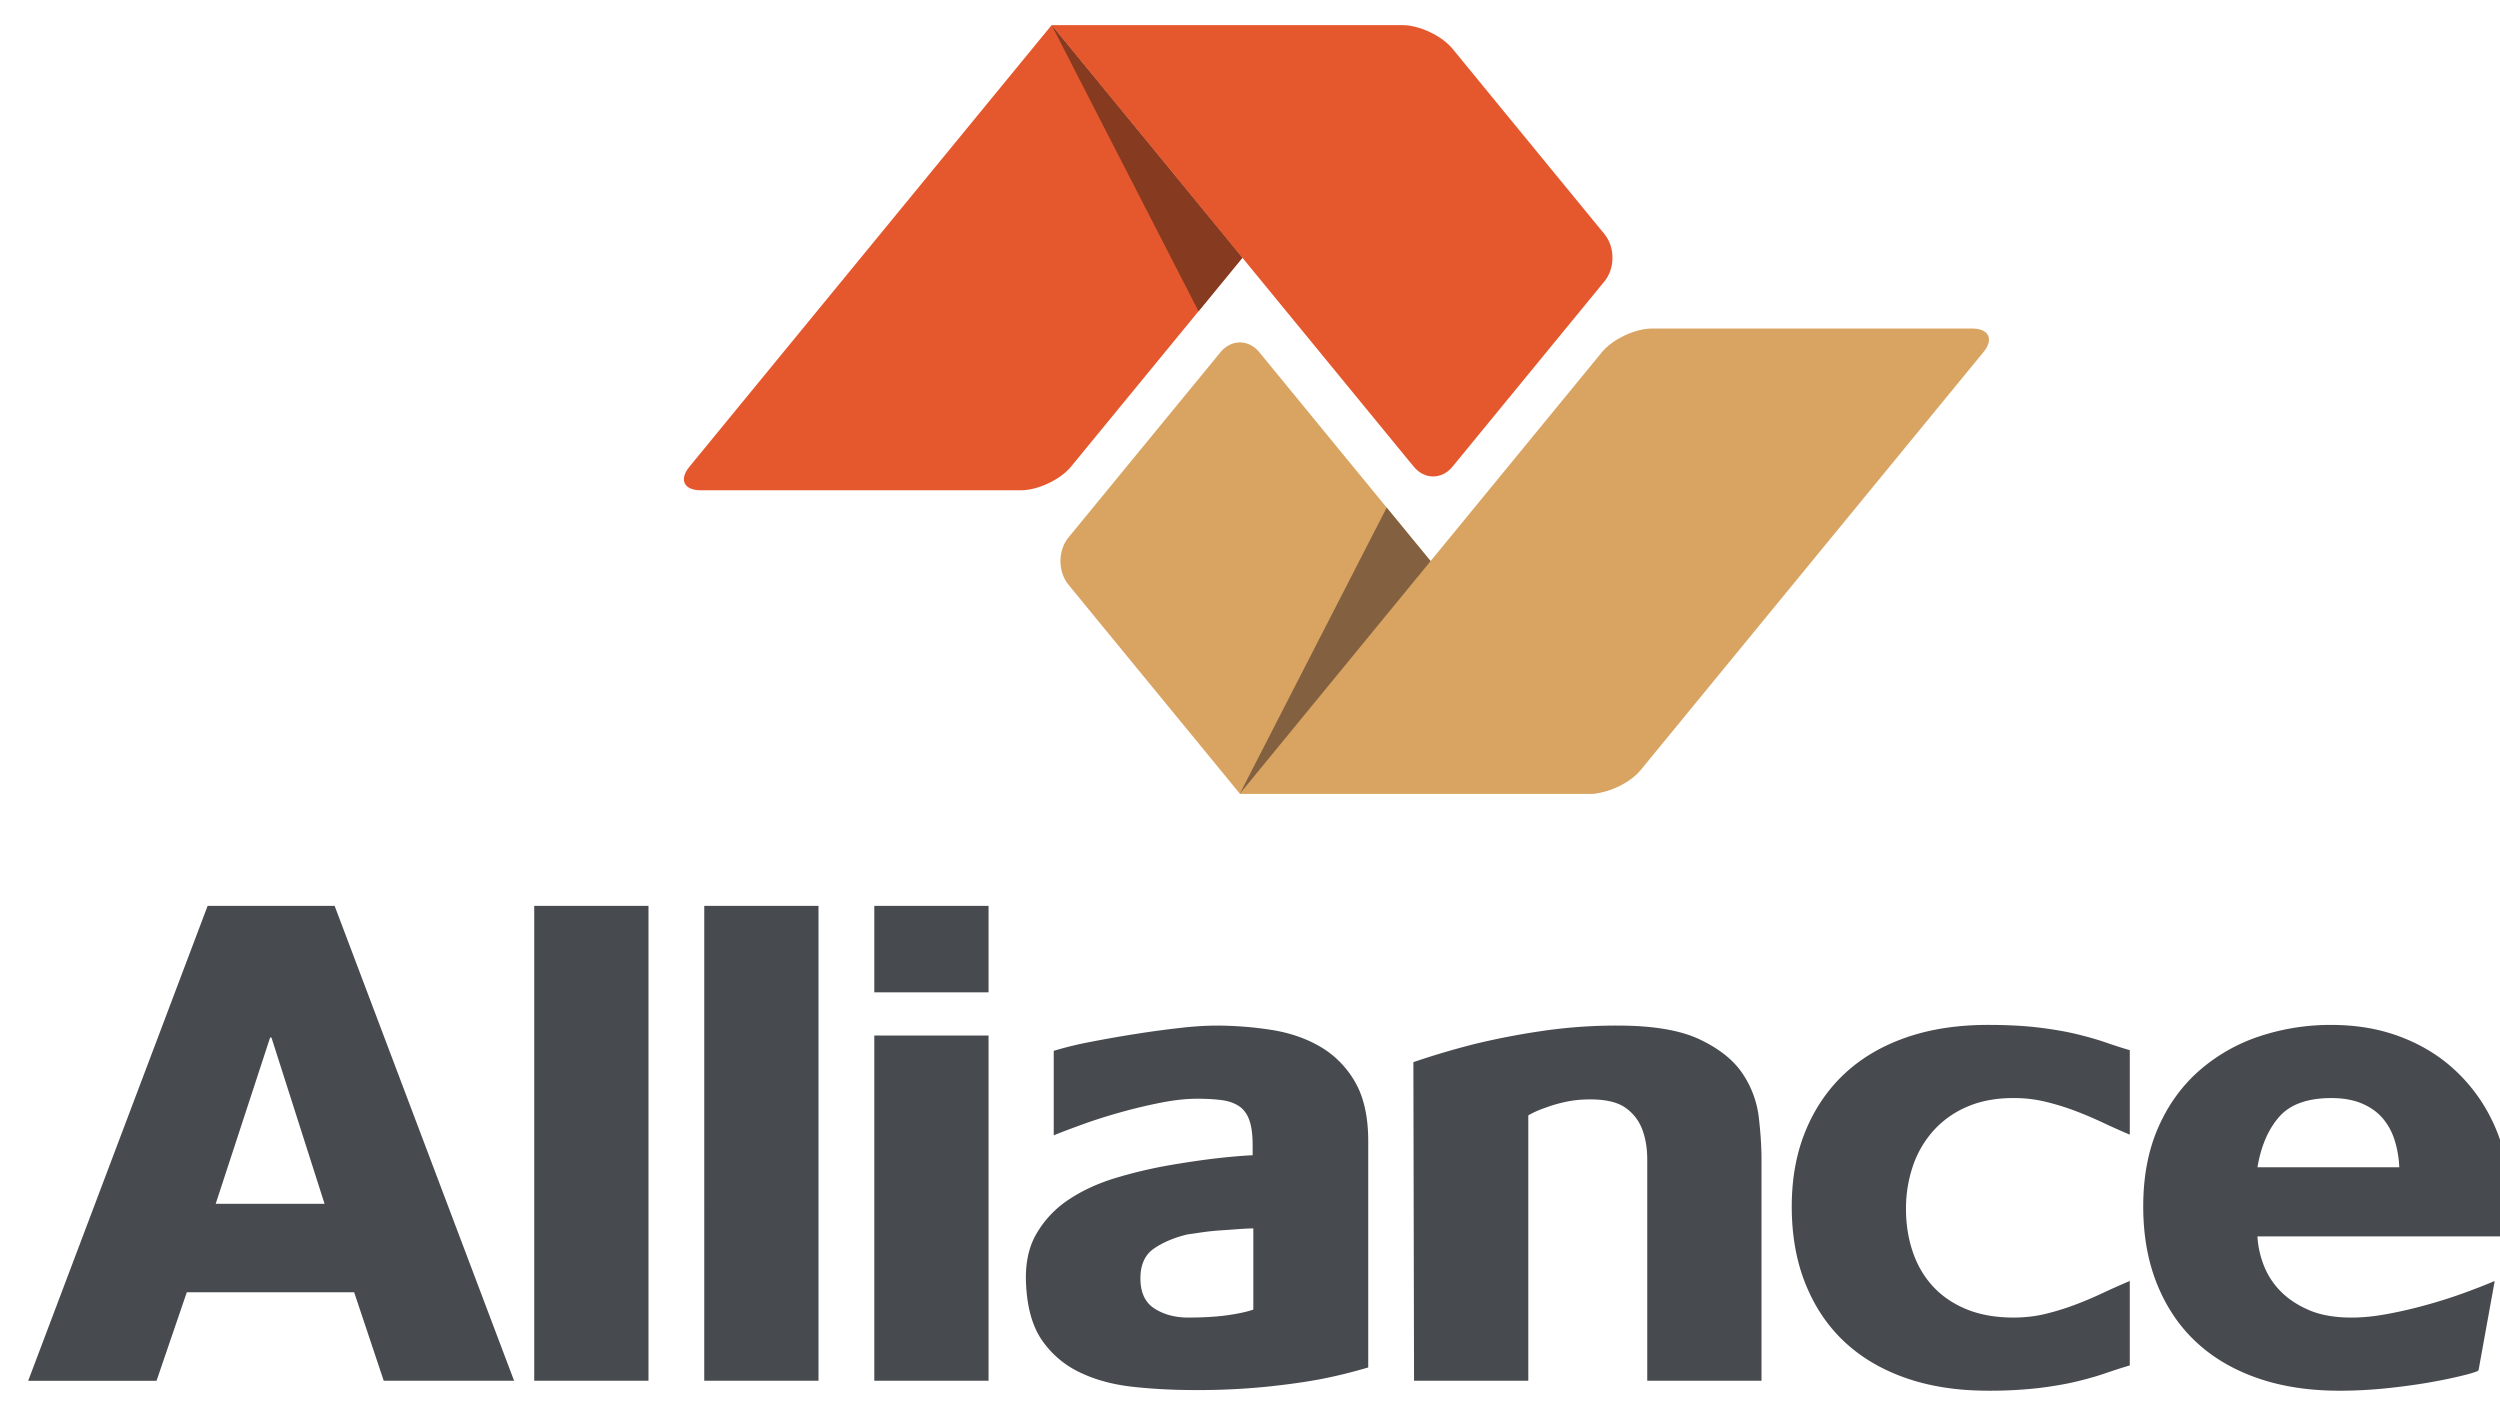 <svg xmlns="http://www.w3.org/2000/svg" width="149" height="84" fill="none"><g clip-path="url(#a)"><path fill="#D9A461" d="m95.478 45.9-1.469-1.79-16.33-19.916-2.629-3.207c-.634-.773-1.671-.773-2.305 0l-.951 1.159-7.338 8.943-.777.947c-.634.773-.635 2.038 0 2.81l1.7 2.075 8.518 10.385h20.904c1.006 0 1.31-.633.677-1.406"/><path fill="#D9A461" d="M118.215 20.984c.632-.772.327-1.403-.678-1.403H98.458c-1.005 0-2.347.633-2.981 1.406l-.79.963-20.794 25.355H94.8c1.005 0 2.347-.632 2.981-1.405l20.432-24.913z"/><path fill="#E5572C" d="m95.628 13.956-1.266-1.544-4.698-5.73-3.097-3.78c-.634-.772-1.976-1.405-2.982-1.405H62.676l1.152 1.405 20.433 24.914c.635.773 1.672.773 2.306 0l9.06-11.049c.635-.773.635-2.038 0-2.81"/><path fill="#E5572C" d="m72.896 16.767 1.153-1.405L62.677 1.497 43 25.487l-1.91 2.33c-.633.772-.329 1.404.677 1.404h19.08c1.006 0 2.348-.632 2.982-1.405l1.682-2.05 2.426-2.957z"/><path fill="#863A20" d="m62.676 1.497 11.371 13.865-2.615 3.188z"/><path fill="#836140" d="m73.893 47.306 11.37-13.865-2.617-3.188z"/><path fill="#474B4F" d="M12.374 53.99h7.57L30.64 82.292h-7.77l-1.763-5.273h-9.974L9.33 82.294H1.68zm.481 17.758h6.489l-3.165-9.91h-.08zM31.84 53.99h6.81v28.303h-6.81zm10.134 0h6.809v28.303h-6.81zm16.944 5.153h-6.81v-5.154h6.81zm-6.81 2.576h6.81v20.574h-6.81zm10.694.911a21 21 0 0 1 2.203-.535q1.321-.258 2.704-.475a58 58 0 0 1 2.643-.357 20 20 0 0 1 2.063-.139q1.722 0 3.364.258t2.925 1.01a5.7 5.7 0 0 1 2.062 2.101q.781 1.35.781 3.528V81.5q-1.483.436-2.823.694-1.343.257-3.245.456a41 41 0 0 1-4.225.198q-2.003 0-3.766-.198t-3.124-.853a5.7 5.7 0 0 1-2.223-1.863q-.861-1.208-.981-3.27-.12-1.864.6-3.112a6.1 6.1 0 0 1 1.943-2.061q1.221-.812 2.804-1.288a27 27 0 0 1 3.184-.754q.681-.119 1.482-.237a41 41 0 0 1 2.784-.317q.54-.04.7-.04v-.595q0-.95-.2-1.506-.2-.555-.62-.833-.42-.276-1.042-.356-.62-.08-1.462-.08-.96 0-2.162.238-1.203.238-2.404.575t-2.243.714q-1.041.377-1.722.654zm5.167 13.557q0 1.269.841 1.804.84.535 2.003.535 1.36 0 2.343-.139.981-.138 1.542-.337v-4.836q-.32 0-.861.04t-1.122.079-1.121.12-.821.118q-1.162.278-1.983.833-.821.556-.82 1.783m16.267-12.883a47 47 0 0 1 3.685-1.09 44 44 0 0 1 3.886-.753 30.5 30.5 0 0 1 4.606-.337q3.164 0 4.907.833 1.742.832 2.543 2.04a5.9 5.9 0 0 1 .961 2.597q.16 1.388.161 2.498v13.2h-6.81v-13.18q0-1.01-.3-1.804a2.74 2.74 0 0 0-1.002-1.288q-.7-.496-2.102-.496-.762 0-1.422.139-.66.14-1.182.337-.6.198-1.081.476v15.816h-6.81zm29.36 8.76q0 1.35.401 2.537.4 1.19 1.201 2.062t2.003 1.367 2.804.496q1.001 0 1.902-.218a15 15 0 0 0 1.743-.536q.84-.316 1.642-.693a47 47 0 0 1 1.642-.733v5.034a30 30 0 0 0-1.422.456q-.741.258-1.722.495-.982.237-2.283.397a26 26 0 0 1-3.024.158q-2.725 0-4.887-.753t-3.665-2.16-2.323-3.45q-.822-2.04-.821-4.617 0-2.498.821-4.5.821-2 2.323-3.409 1.503-1.406 3.665-2.16 2.162-.753 4.887-.753 1.722 0 3.024.158 1.3.159 2.283.397.981.238 1.722.495.741.259 1.422.456v5.035a45 45 0 0 1-1.642-.734 23 23 0 0 0-1.642-.694 15 15 0 0 0-1.743-.535 8 8 0 0 0-1.902-.218q-1.602 0-2.804.535a5.7 5.7 0 0 0-2.003 1.448 6.1 6.1 0 0 0-1.201 2.1 7.9 7.9 0 0 0-.401 2.537m20.948 1.626q.04.833.361 1.685a4.5 4.5 0 0 0 .981 1.546q.661.694 1.703 1.15 1.04.456 2.563.456 1 0 2.163-.219a27 27 0 0 0 2.303-.535q1.141-.316 2.183-.693t1.883-.734l-.962 5.312q0 .08-.761.278a28 28 0 0 1-1.942.416q-1.183.217-2.664.377-1.482.158-2.924.158-2.724 0-4.887-.753t-3.665-2.16-2.323-3.45q-.82-2.04-.821-4.617 0-2.655.881-4.678.881-2.022 2.424-3.389a10.4 10.4 0 0 1 3.584-2.062 13.4 13.4 0 0 1 4.326-.693q2.202 0 4.026.674 1.821.674 3.164 1.863a10 10 0 0 1 2.183 2.755q.841 1.565 1.121 3.35.16.951.201 1.942.039.991-.12 2.021zm8.452-4.122a6.3 6.3 0 0 0-.281-1.625q-.24-.753-.721-1.308-.48-.554-1.241-.873-.762-.316-1.803-.317-2.123 0-3.104 1.11-.982 1.11-1.302 3.013z"/></g><defs><clipPath id="a"><path fill="#fff" d="M0 0h149v84H0z"/></clipPath></defs></svg>
